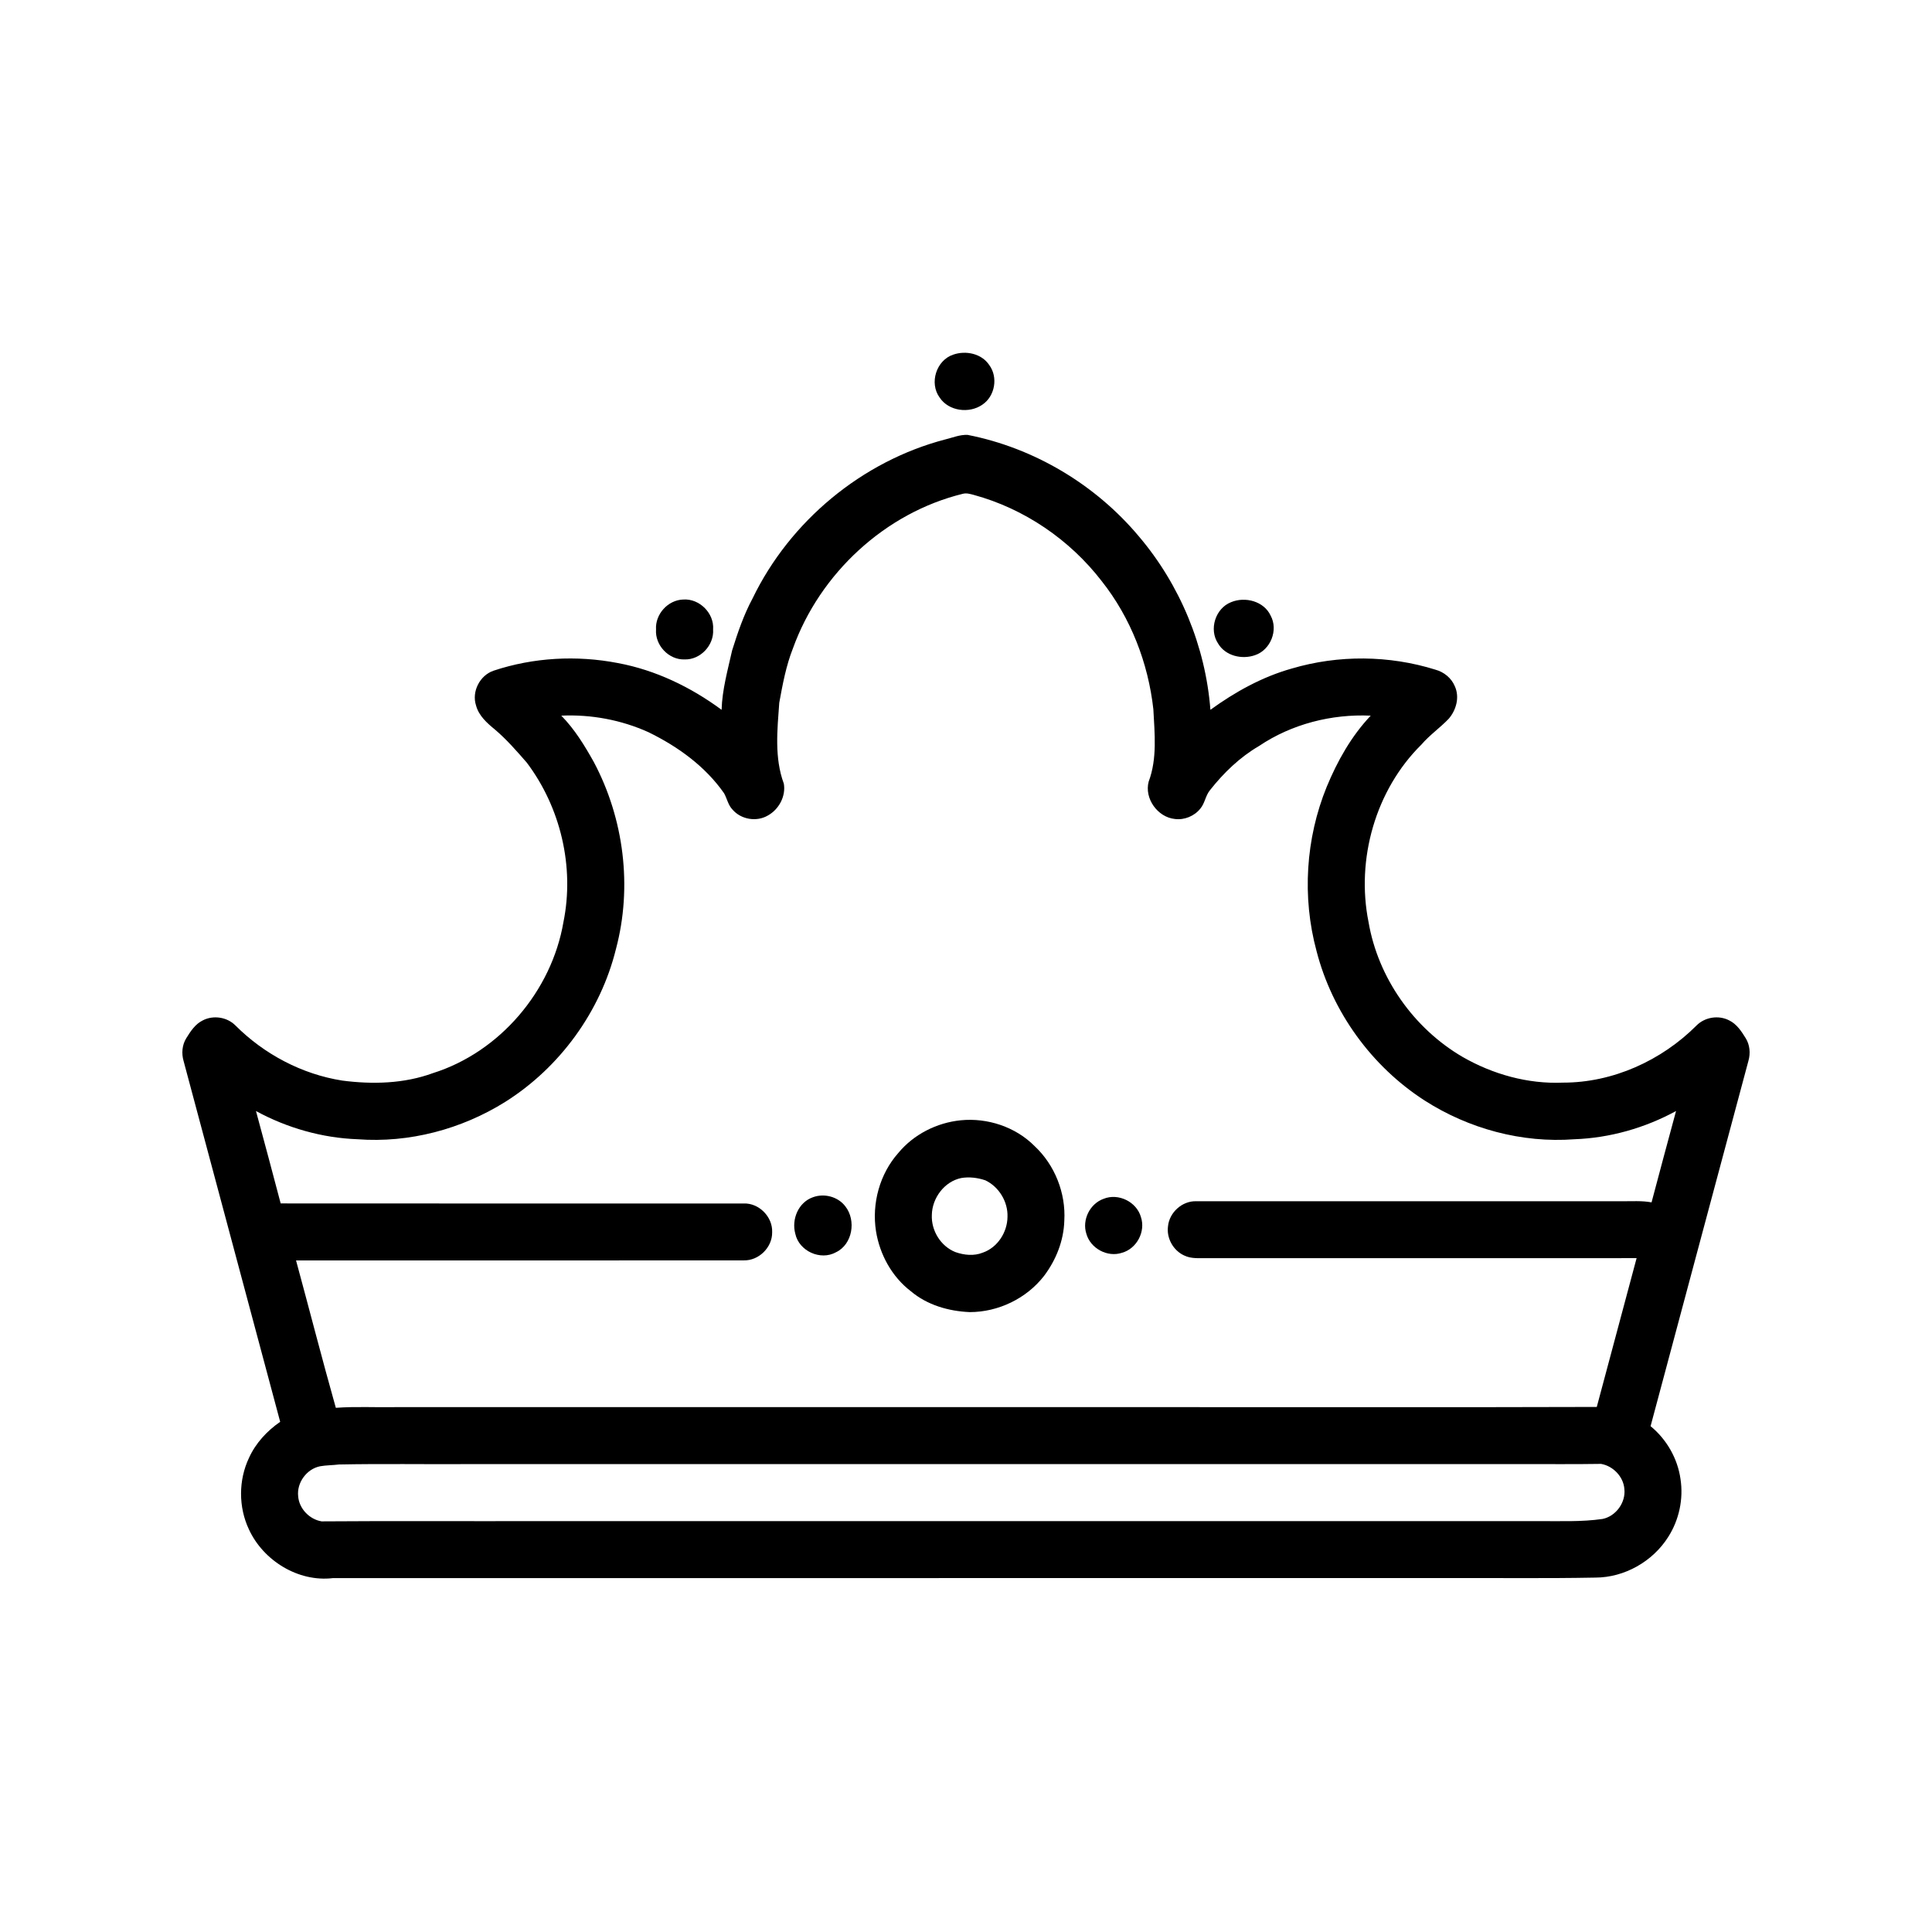 <?xml version="1.0" encoding="UTF-8"?>
<!-- Uploaded to: ICON Repo, www.svgrepo.com, Generator: ICON Repo Mixer Tools -->
<svg fill="#000000" width="800px" height="800px" version="1.1" viewBox="144 144 512 512" xmlns="http://www.w3.org/2000/svg">
 <g>
  <path d="m396.63 237.98c3.312-1.156 7.496-0.293 9.52 2.746 2.406 3.227 1.543 8.266-1.801 10.508-3.461 2.43-8.945 1.75-11.332-1.879-2.812-3.82-0.902-9.891 3.613-11.375z"/>
  <path d="m394.49 260.46c1.965-0.477 3.902-1.312 5.957-1.207 17.605 3.449 33.867 13.164 45.379 26.906 10.902 12.832 17.652 29.168 18.945 45.949 6.547-4.75 13.738-8.738 21.562-10.938 12.363-3.652 25.801-3.547 38.102 0.309 2.238 0.617 4.211 2.211 5.109 4.383 1.324 2.887 0.379 6.32-1.637 8.641-2.293 2.391-5.055 4.301-7.219 6.824-12.16 12.008-17.359 30.371-14.008 47.043 2.543 14.797 11.984 28.172 24.926 35.73 8.016 4.602 17.277 7.203 26.559 6.809 13.246 0.031 26.164-5.848 35.457-15.164 2.215-2.215 5.844-2.777 8.621-1.336 2.012 0.969 3.266 2.906 4.402 4.746 1.09 1.77 1.281 3.984 0.711 5.973-8.664 32.266-17.285 64.551-25.934 96.824 4.254 3.488 7.172 8.57 7.934 14.031 0.812 5.285-0.383 10.832-3.266 15.336-4.106 6.504-11.602 10.754-19.32 10.762-13.602 0.262-27.211 0.062-40.812 0.125-97.906 0.008-195.81-0.012-293.71 0.008-9.191 1.117-18.48-4.625-22.289-12.93-2.781-5.902-2.766-13.043 0.031-18.938 1.766-3.898 4.766-7.129 8.262-9.551-8.516-31.887-17.055-63.77-25.605-95.645-0.574-1.988-0.391-4.223 0.711-6 1.129-1.828 2.383-3.769 4.383-4.734 2.781-1.449 6.43-0.895 8.641 1.332 7.629 7.633 17.633 12.938 28.32 14.617 8.012 1.043 16.383 0.832 24.035-1.977 17.734-5.586 31.457-21.762 34.582-40.031 2.973-14.621-0.754-30.371-9.719-42.258-2.648-3.035-5.305-6.098-8.383-8.719-2.121-1.742-4.336-3.672-5.066-6.438-1.191-3.668 1.012-7.957 4.644-9.199 10.559-3.512 22.031-4.137 32.941-2.027 10.004 1.859 19.344 6.375 27.496 12.391 0.156-5.352 1.629-10.531 2.785-15.723 1.477-4.711 3.074-9.418 5.414-13.777 9.906-20.5 29.012-36.379 51.059-42.148m4.719 14.391c-20.609 5.023-37.91 21.09-45.074 40.973-1.828 4.625-2.731 9.551-3.625 14.422-0.512 7.121-1.324 14.586 1.211 21.422 0.578 3.344-1.309 6.848-4.242 8.457-2.984 1.75-7.106 1.055-9.352-1.57-1.164-1.191-1.445-2.891-2.227-4.309-4.992-7.164-12.262-12.402-20.043-16.203-7.211-3.258-15.207-4.75-23.113-4.387 3.543 3.586 6.184 7.926 8.629 12.301 7.981 15.023 10.25 33.051 5.867 49.52-4.098 16.621-14.898 31.445-29.379 40.555-11.57 7.234-25.438 10.91-39.078 9.883-9.398-0.344-18.703-2.988-26.949-7.481 2.211 8.156 4.398 16.316 6.547 24.488 40.902 0.043 81.801 0.008 122.7 0.016 4.07-0.16 7.715 3.559 7.547 7.617 0.07 4-3.535 7.574-7.543 7.457-39.543 0.039-79.086 0.012-118.63 0.016 3.535 13.012 6.883 26.082 10.543 39.059 5.269-0.387 10.562-0.082 15.844-0.18h205.6c37.574-0.035 75.148 0.074 112.72-0.051 3.504-13.148 7.039-26.289 10.555-39.434-37.895 0.016-75.793-0.004-113.69 0.012-2.086-0.047-4.297 0.234-6.234-0.73-2.871-1.316-4.68-4.566-4.266-7.699 0.344-3.676 3.738-6.766 7.445-6.664 37.605-0.012 75.211-0.008 112.81 0 2.633 0.035 5.285-0.191 7.894 0.301 2.152-8.07 4.293-16.148 6.492-24.207-8.254 4.5-17.559 7.144-26.961 7.481-13.875 1.043-27.98-2.777-39.664-10.266-14.035-9.035-24.504-23.469-28.656-39.641-3.859-14.273-2.879-29.789 2.699-43.484 2.832-6.852 6.543-13.469 11.668-18.867-10.363-0.473-20.926 2.211-29.566 8.02-5.078 2.957-9.387 7.109-13.012 11.703-1.211 1.445-1.359 3.473-2.578 4.914-1.59 1.984-4.223 3.074-6.75 2.746-4.57-0.465-8.133-5.434-6.941-9.902 2.301-6.106 1.574-12.805 1.242-19.184-1.363-12.27-6.004-24.254-13.691-33.957-8.469-10.984-20.523-19.199-33.918-22.848-0.922-0.238-1.879-0.539-2.832-0.297m-165.36 257.25c-1.668 0.207-3.363 0.184-5.019 0.473-3.559 0.711-6.219 4.348-5.812 7.953 0.242 3.285 3 6.121 6.207 6.652 18.816-0.141 37.633-0.02 56.449-0.062h265.98c5.684-0.039 11.395 0.238 17.035-0.578 3.547-0.719 6.191-4.363 5.785-7.961-0.254-3.269-3-6.09-6.188-6.633-6.555 0.105-13.121 0.043-19.676 0.059h-280.61c-11.387 0.066-22.777-0.129-34.152 0.098z"/>
  <path d="m325.07 302.88c4.305-0.297 8.234 3.641 7.91 7.945 0.277 4.156-3.363 8.062-7.555 7.93-4.191 0.152-7.875-3.758-7.57-7.93-0.262-4.051 3.156-7.828 7.215-7.945z"/>
  <path d="m470.23 303.59c3.738-1.566 8.73-0.277 10.508 3.566 2.074 3.824-0.02 9.074-4.129 10.465-3.465 1.227-7.871 0.215-9.805-3.09-2.481-3.719-0.727-9.305 3.426-10.941z"/>
  <path d="m398.58 440.89c7.109-0.711 14.57 1.746 19.617 6.856 5.348 5.004 8.285 12.449 7.856 19.75-0.148 5.301-2.199 10.441-5.379 14.645-4.641 5.977-12.117 9.578-19.676 9.582-5.586-0.234-11.289-1.867-15.617-5.535-5.012-3.824-8.242-9.73-9.234-15.918-1.152-7.312 0.977-15.164 5.914-20.719 4.082-4.934 10.172-8.016 16.52-8.66m0.148 15.301c-4.445 0.914-7.703 5.297-7.781 9.762-0.195 4.148 2.332 8.293 6.211 9.852 2.336 0.828 4.973 1.102 7.316 0.148 3.894-1.363 6.481-5.394 6.519-9.461 0.156-4.004-2.258-7.988-5.875-9.699-2.039-0.688-4.266-0.965-6.391-0.602z"/>
  <path d="m359.44 461.28c2.992-1.113 6.637-0.152 8.582 2.414 2.922 3.707 1.934 10.074-2.492 12.172-4.106 2.285-9.801-0.328-10.77-4.918-1.047-3.812 0.82-8.332 4.68-9.668z"/>
  <path d="m436.46 461.7c3.898-1.594 8.754 0.781 9.895 4.832 1.297 3.84-1.105 8.383-5.008 9.465-3.856 1.297-8.379-1.148-9.457-5.059-1.18-3.668 0.945-7.949 4.57-9.238z"/>
 </g>
</svg>